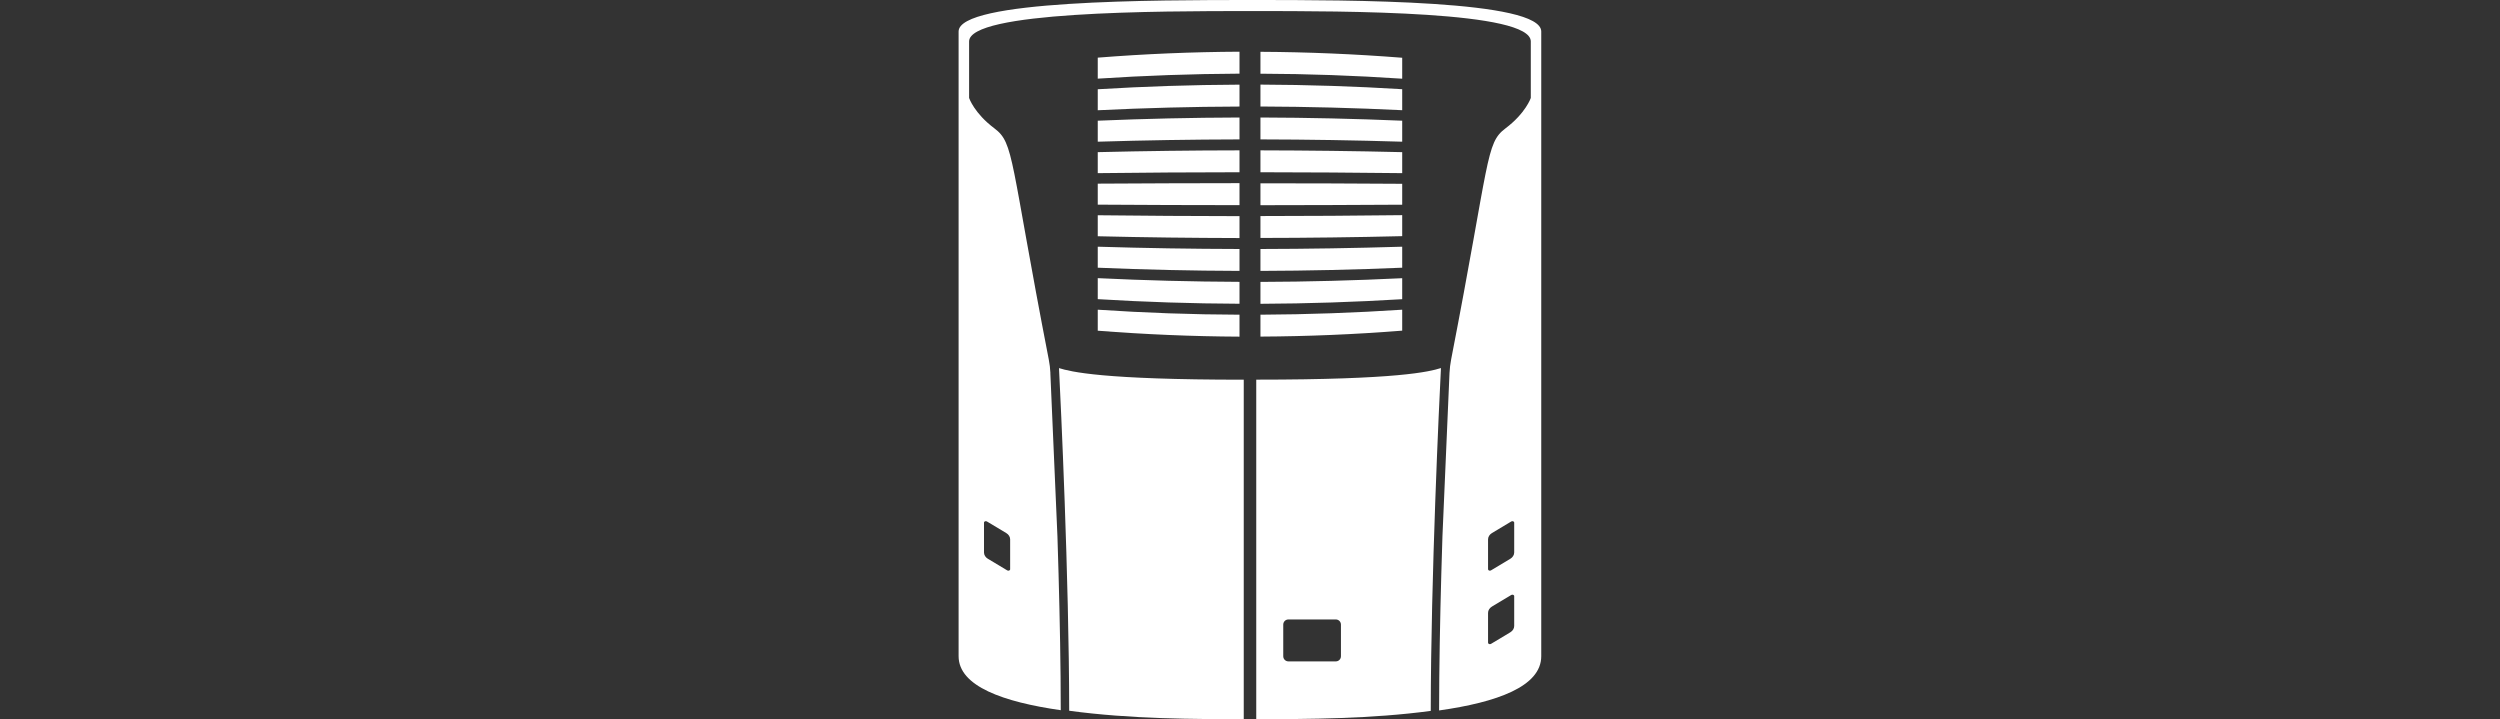 <?xml version="1.0" encoding="UTF-8"?><svg id="Layer_1" xmlns="http://www.w3.org/2000/svg" viewBox="0 0 500 143.82"><rect x="0" y="0" width="500" height="143.82" fill="#333333" stroke="none"/><defs><style>.cls-1{fill:#fff;stroke-width:0px;}</style></defs><path class="cls-1" d="m247.9,14.73c-9.45.05-18.92.38-28.35,1v-4.2c9.43-.75,18.89-1.14,28.35-1.19v4.38h0Z"/><path class="cls-1" d="m247.9,21.31c-9.45.03-18.92.28-28.35.74v-4.2c9.43-.57,18.89-.88,28.35-.92v4.38h0Z"/><path class="cls-1" d="m247.9,27.88c-9.45.02-18.92.17-28.35.46v-4.2c9.43-.4,18.89-.61,28.35-.64v4.38h0Z"/><path class="cls-1" d="m247.9,34.45c-9.45,0-18.92.07-28.35.18v-4.2c9.43-.23,18.89-.35,28.35-.36v4.38Z"/><path class="cls-1" d="m247.9,41.03c-9.45,0-18.92-.04-28.35-.1v-4.2c9.43-.06,18.89-.09,28.35-.1v4.38h0v.02Z"/><path class="cls-1" d="m247.9,47.61c-9.45-.02-18.92-.13-28.35-.36v-4.2c9.43.11,18.89.17,28.35.18v4.38Z"/><path class="cls-1" d="m247.9,54.18c-9.45-.03-18.92-.24-28.35-.64v-4.2c9.43.29,18.89.44,28.35.46v4.38h0Z"/><path class="cls-1" d="m247.9,60.75c-9.45-.04-18.92-.34-28.35-.92v-4.2c9.43.46,18.89.7,28.35.74v4.38h0Z"/><path class="cls-1" d="m247.9,67.33c-9.45-.05-18.92-.45-28.35-1.19v-4.2c9.43.63,18.89.97,28.35,1v4.38h0Z"/><path class="cls-1" d="m280.44,15.74c-9.43-.63-18.89-.97-28.35-1v-4.38c9.45.05,18.92.45,28.35,1.19v4.2h0Z"/><path class="cls-1" d="m280.44,22.04c-9.43-.46-18.89-.7-28.35-.74v-4.38c9.45.04,18.92.34,28.35.92v4.2h0Z"/><path class="cls-1" d="m280.44,28.34c-9.43-.29-18.89-.44-28.35-.46v-4.38c9.45.03,18.92.24,28.35.64v4.2h0Z"/><path class="cls-1" d="m280.44,34.63c-9.43-.11-18.89-.17-28.35-.18v-4.38c9.45.02,18.92.13,28.35.36v4.2Z"/><path class="cls-1" d="m280.44,40.94c-9.43.06-18.89.09-28.35.1v-4.38c9.45,0,18.92.04,28.35.1v4.2h0v-.02Z"/><path class="cls-1" d="m280.44,47.23c-9.43.23-18.89.35-28.35.36v-4.38c9.45,0,18.92-.07,28.35-.18v4.2Z"/><path class="cls-1" d="m280.44,53.54c-9.43.4-18.89.61-28.35.64v-4.38c9.45-.02,18.92-.17,28.35-.46v4.2h0Z"/><path class="cls-1" d="m280.44,59.84c-9.43.57-18.89.88-28.35.92v-4.38c9.45-.03,18.92-.28,28.35-.74v4.2h0Z"/><path class="cls-1" d="m280.44,66.13c-9.43.75-18.89,1.14-28.35,1.19v-4.38c9.45-.05,18.92-.38,28.35-1v4.2h0Z"/><path class="cls-1" d="m251.25,75.94v67.89c10.35,0,23.03-.05,34.9-1.65.03-26.91,1.69-61.74,2.04-68.57-2.35.74-8.65,2.32-36.95,2.32h0Zm5.4,48.98c0-.57.46-1.03,1.03-1.03h9.48c.57,0,1.03.46,1.03,1.03v6.33c0,.57-.46,1.03-1.03,1.03h-9.48c-.57,0-1.03-.46-1.03-1.03v-6.33Z"/><path class="cls-1" d="m210.08,74.61c-.04-.91-.15-1.83-.33-2.73-7.81-40.21-6.87-43.21-10.87-46.21-4.05-3.03-5.06-6.08-5.06-6.08v-11.3c0-6.02,37.49-6.08,56.17-6.08h.51c18.93,0,55.66,0,55.66,6.08v11.3s-1.01,3.03-5.06,6.08c-4,3-3.06,6.01-10.87,46.21-.17.9-.29,1.82-.33,2.74l-1.41,32.63-.23,7.62c-.25,9.09-.43,18.56-.44,27.22,11.52-1.63,20.43-4.77,20.43-10.85V6.3c0-6.3-38.1-6.3-57.74-6.3s-58.79,0-58.79,6.3v124.94c0,6.03,9.02,9.17,20.43,10.8,0-8.7-.19-18.2-.44-27.32l-.22-7.37-1.42-32.74h.01Zm-13.28,29.91c0-.24.34-.37.58-.23l3.87,2.32c.5.3.78.77.78,1.26v5.98c0,.24-.34.37-.58.23l-3.87-2.32c-.5-.3-.78-.77-.78-1.26v-5.98Zm106.04,20.68c0,.5-.3.97-.78,1.26l-3.87,2.32c-.24.14-.58,0-.58-.23v-5.98c0-.5.3-.97.78-1.26l3.87-2.32c.24-.14.58,0,.58.23v5.98Zm0-14.7c0,.5-.3.97-.78,1.26l-3.87,2.32c-.24.14-.58,0-.58-.23v-5.98c0-.5.3-.97.78-1.26l3.87-2.32c.24-.14.58,0,.58.23v5.98Z"/><path class="cls-1" d="m248.75,75.94h0c-28.3,0-34.59-1.59-36.95-2.32.34,6.83,2.01,41.62,2.04,68.53,12.3,1.68,25.41,1.68,34.78,1.68h.13v-67.89h0Z"/></svg>